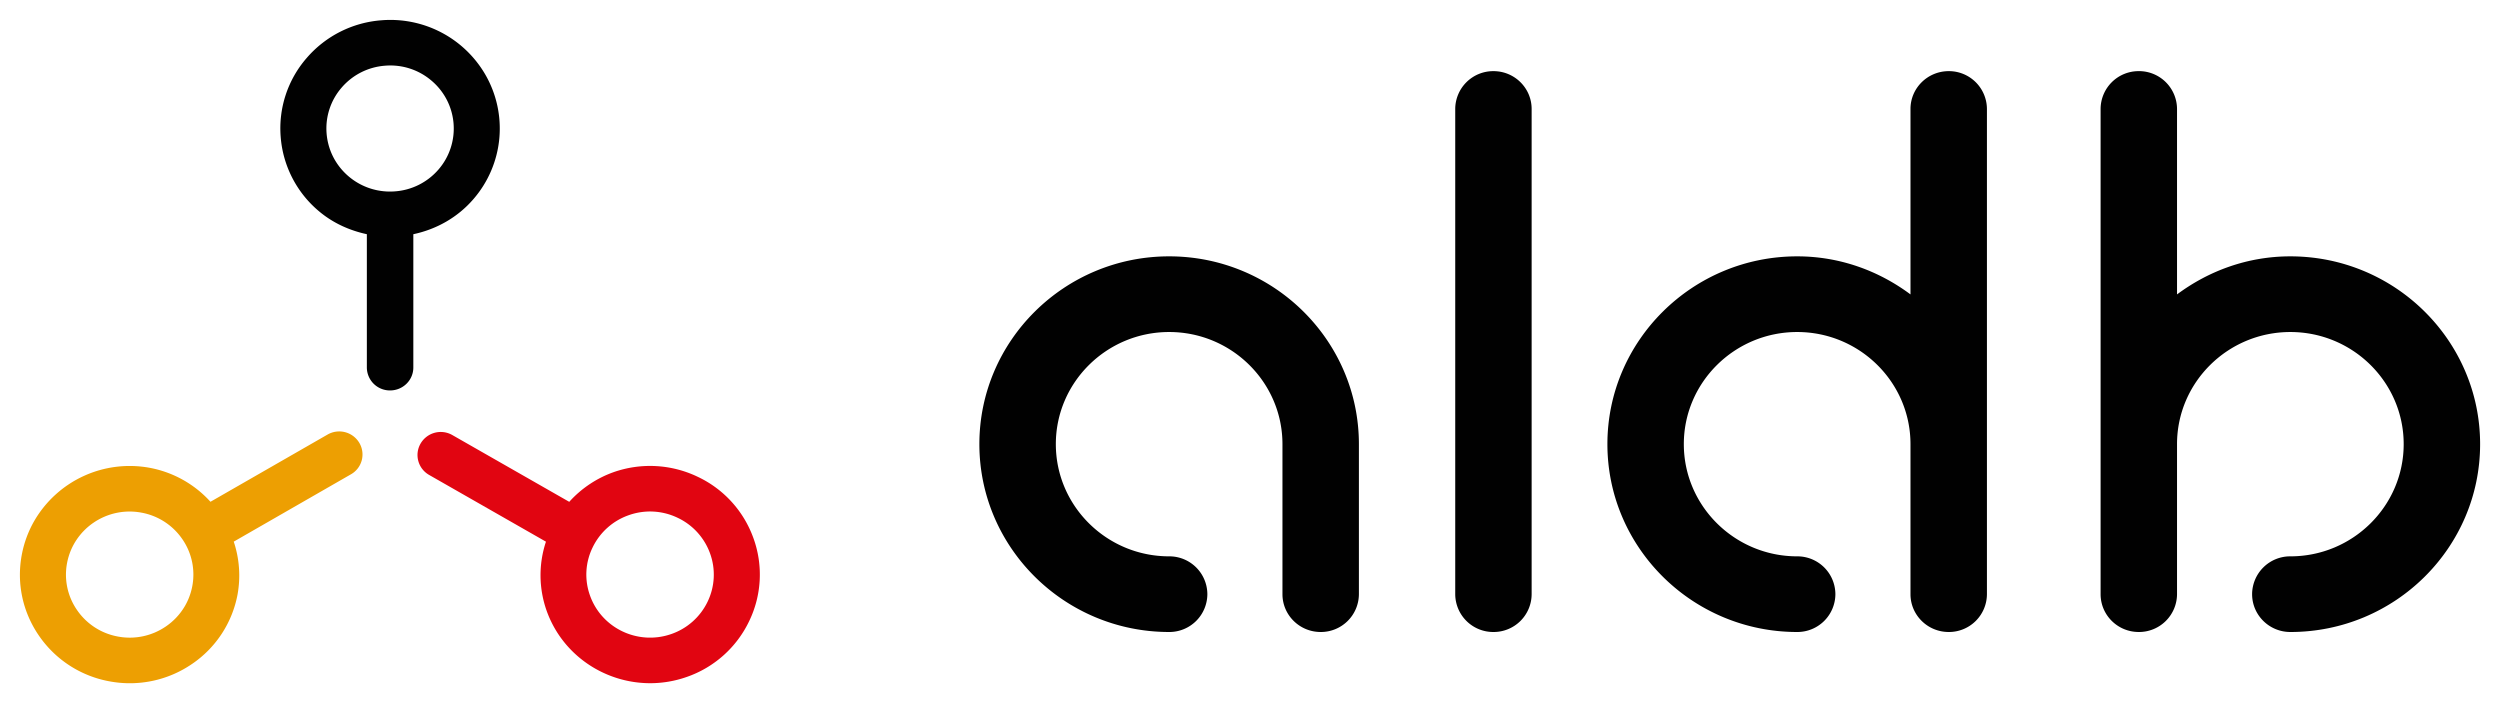 <svg xmlns="http://www.w3.org/2000/svg" width="1024" height="288" viewBox="-1.11 -1.11 139.416 39.208"><path d="M23.342 8.343a3.54 3.54 0 0 1-2.423 1.217 3.559 3.559 0 0 1-3.353-1.747 3.482 3.482 0 0 1-.463-1.485 3.477 3.477 0 0 1 .843-2.559 3.537 3.537 0 0 1 2.422-1.217 3.534 3.534 0 0 1 2.586.835 3.492 3.492 0 0 1 .388 4.956m2.598-5.32A6.121 6.121 0 0 0 20.172.019a6.106 6.106 0 0 0-4.176 2.1 5.974 5.974 0 0 0-1.453 4.405 6.004 6.004 0 0 0 2.121 4.133c.782.663 1.706 1.081 2.684 1.292v7.432a1.286 1.286 0 0 0 1.296 1.281c.716 0 1.298-.573 1.296-1.282v-7.43c1.299-.277 2.474-.94 3.351-1.957a6.01 6.01 0 0 0 .65-6.968" style="fill:#000;fill-opacity:.996;fill-rule:nonzero;stroke:none;stroke-width:1.333"/><path d="M38.347 32.45a3.519 3.519 0 0 1-2.026 1.798c-1.85.644-3.877-.32-4.528-2.146a3.446 3.446 0 0 1 .146-2.686 3.524 3.524 0 0 1 2.022-1.8 3.543 3.543 0 0 1 2.713.145 3.514 3.514 0 0 1 1.818 2.003 3.46 3.46 0 0 1-.145 2.685m2.566-3.53a6.024 6.024 0 0 0-3.13-3.449 6.137 6.137 0 0 0-4.678-.25 6.088 6.088 0 0 0-2.47 1.654l-6.52-3.724a1.3 1.3 0 0 0-1.768.471c-.358.613-.146 1.4.474 1.753l6.515 3.722a5.936 5.936 0 0 0 .037 3.85c.886 2.486 3.252 4.042 5.774 4.042.674 0 1.36-.11 2.032-.346a6.049 6.049 0 0 0 3.48-3.096 5.959 5.959 0 0 0 .254-4.628" style="fill:#e00410;fill-opacity:.992;fill-rule:nonzero;stroke:none;stroke-width:1.333"/><path d="M9.197 32.693A3.503 3.503 0 0 1 8.13 33.83a3.555 3.555 0 0 1-2.66.557 3.527 3.527 0 0 1-2.277-1.468 3.465 3.465 0 0 1-.563-2.633c.361-1.91 2.219-3.167 4.143-2.81a3.53 3.53 0 0 1 2.277 1.467 3.47 3.47 0 0 1 .563 2.634 3.495 3.495 0 0 1-.415 1.116m9.733-9.102a1.303 1.303 0 0 0-1.772-.47l-6.532 3.75a6.067 6.067 0 0 0-3.382-1.893 6.151 6.151 0 0 0-6.426 2.93 6.022 6.022 0 0 0-.713 1.913c-.299 1.59.044 3.2.968 4.534a6.09 6.09 0 0 0 3.925 2.53 6.13 6.13 0 0 0 4.582-.958 6.022 6.022 0 0 0 2.556-3.885 5.947 5.947 0 0 0-.212-2.948l6.532-3.753a1.27 1.27 0 0 0 .474-1.75" style="fill:#ec9e00;fill-opacity:.992;fill-rule:nonzero;stroke:none;stroke-width:1.333"/><path d="M82.176 2.856a2.12 2.12 0 0 0-2.133 2.109v27.059a2.12 2.12 0 0 0 2.133 2.109 2.118 2.118 0 0 0 2.128-2.11V4.966c0-1.165-.951-2.11-2.128-2.11zm25.388 0c-1.177 0-2.133.944-2.133 2.109v10.342c-1.768-1.316-3.94-2.123-6.318-2.123-5.836 0-10.584 4.7-10.584 10.472 0 5.776 4.748 10.477 10.584 10.477a2.12 2.12 0 0 0 2.13-2.11 2.12 2.12 0 0 0-2.13-2.109c-3.484 0-6.322-2.807-6.322-6.258 0-3.448 2.838-6.252 6.322-6.252s6.318 2.804 6.318 6.252v8.368c0 1.165.956 2.109 2.133 2.109a2.118 2.118 0 0 0 2.13-2.11V4.966a2.12 2.12 0 0 0-2.13-2.11zm10.598 0a2.118 2.118 0 0 0-2.129 2.109v27.059c0 1.165.952 2.109 2.129 2.109a2.12 2.12 0 0 0 2.133-2.11v-8.367c0-3.448 2.836-6.252 6.32-6.252 3.484 0 6.32 2.804 6.32 6.252 0 3.451-2.836 6.258-6.32 6.258a2.122 2.122 0 0 0-2.133 2.11c0 1.165.956 2.109 2.133 2.109 5.836 0 10.582-4.7 10.582-10.477 0-5.773-4.746-10.472-10.582-10.472-2.379 0-4.552.807-6.32 2.123V4.965a2.12 2.12 0 0 0-2.133-2.11zM64.09 13.184c-5.836 0-10.584 4.698-10.584 10.472 0 5.776 4.748 10.477 10.584 10.477a2.12 2.12 0 0 0 2.13-2.11 2.12 2.12 0 0 0-2.13-2.109c-3.484 0-6.32-2.807-6.32-6.258 0-3.448 2.836-6.252 6.32-6.252 3.484 0 6.318 2.804 6.318 6.252v8.368c0 1.165.955 2.109 2.133 2.109a2.12 2.12 0 0 0 2.13-2.11v-8.367c0-5.774-4.745-10.472-10.581-10.472z" style="fill:#000;fill-opacity:.996;fill-rule:nonzero;stroke:none;stroke-width:1.333"/></svg>